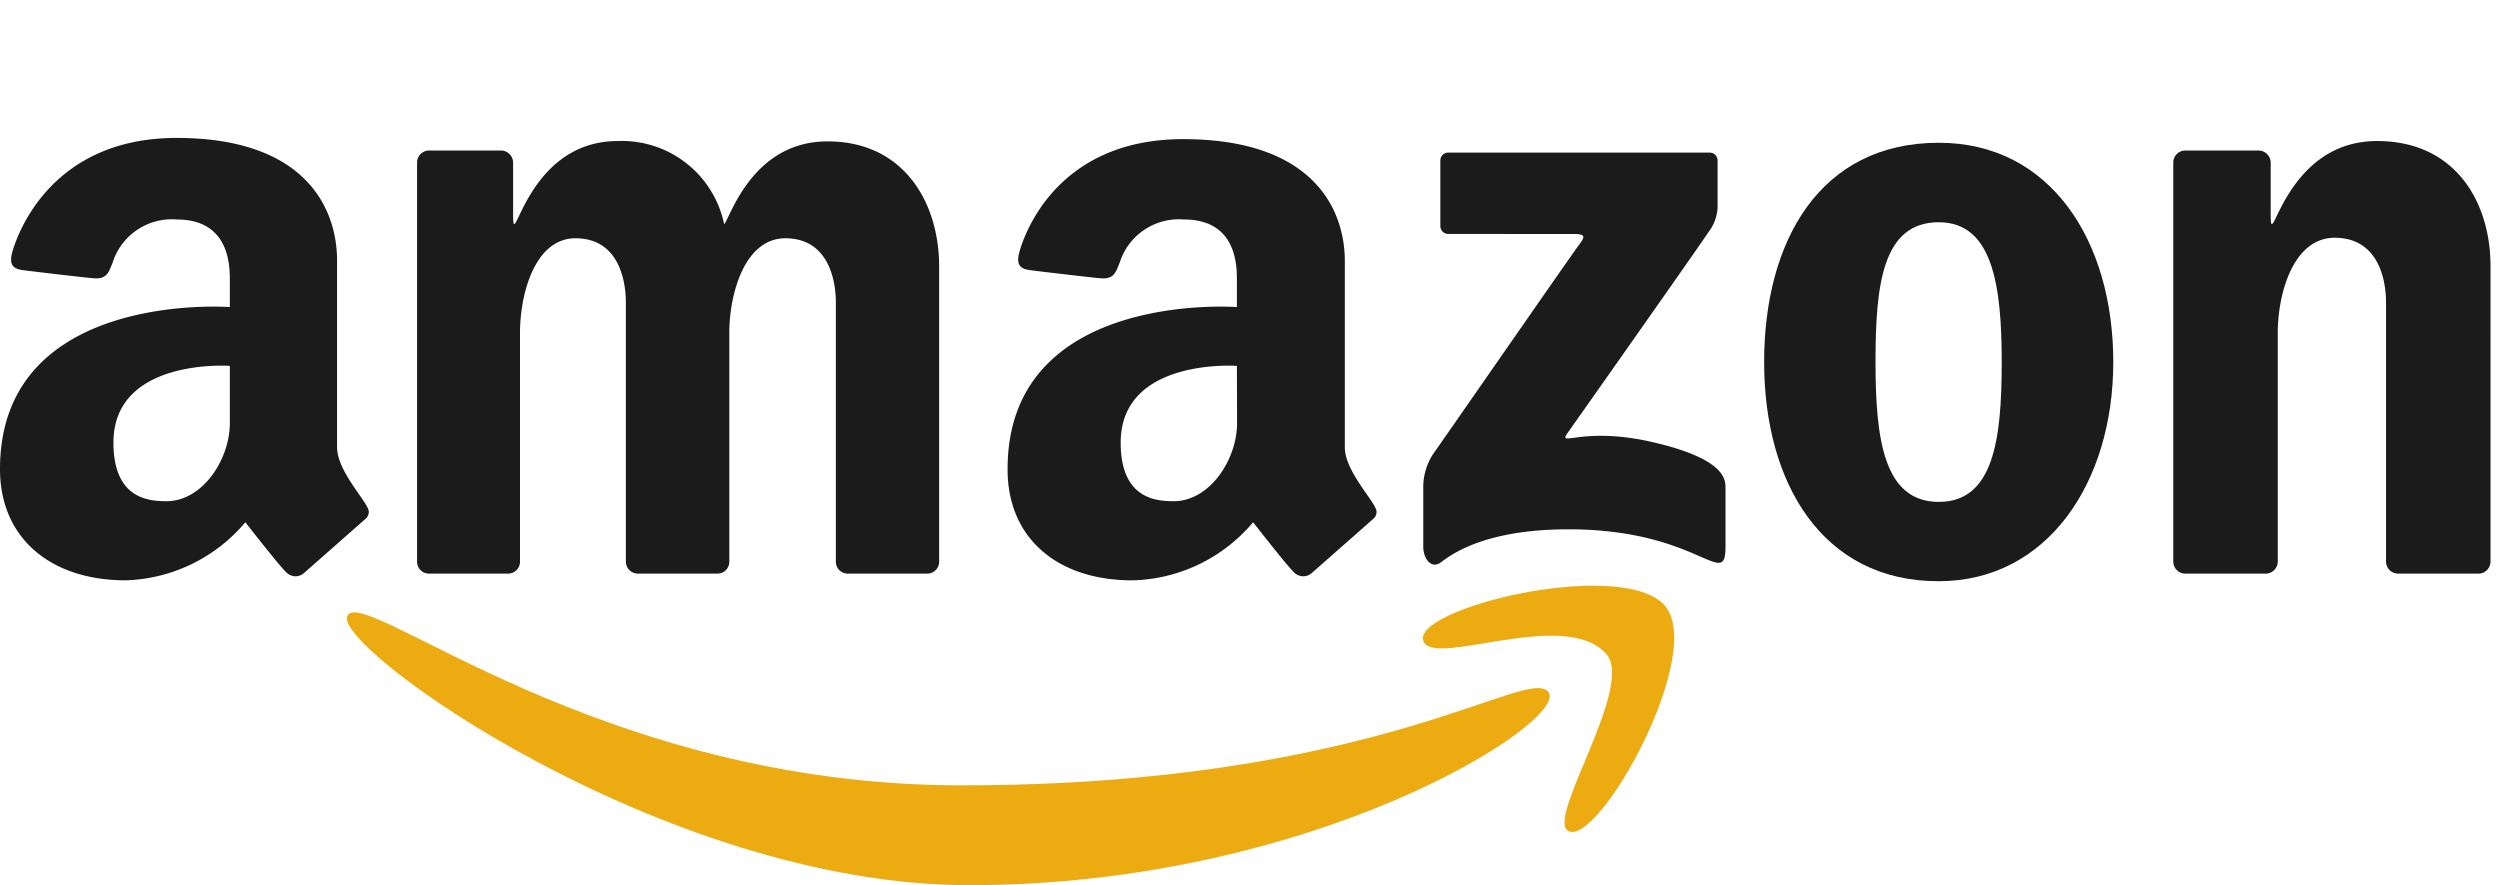 <svg xmlns="http://www.w3.org/2000/svg" width="145.0" height="51.34" viewBox="0 0 145.0 51.34">
    <g fill="#1b1b1b" fill-rule="evenodd">
        <path d="M102.32,21c0-7,3.22-12.72,10.13-12.72,6.49,0,10.12,5.7,10.12,12.72s-3.85,12.71-10.12,12.71C105.69,33.73,102.32,28,102.32,21Zm6.46,0c0-4.48.4-8.11,3.67-8.11,3.11,0,3.65,3.63,3.65,8.11s-.47,8.11-3.65,8.11S108.78,25.5,108.78,21Z"/>
        <path d="M135.41,13.79c-2.38,0-3.3,3.19-3.3,5.53V32.57a.7.7,0,0,1-.7.7h-4.66a.7.7,0,0,1-.7-.7V9.43a.7.7,0,0,1,.7-.7H131a.71.71,0,0,1,.7.7v3c0,2.53.71-4.25,6.17-4.25,4.54,0,6.58,3.54,6.58,7.25V32.57a.7.7,0,0,1-.7.7h-4.66a.7.7,0,0,1-.7-.7v-15C138.39,15.94,137.79,13.79,135.41,13.79Z"/>
        <path d="M91,25c-.78,1.08.61-.34,4.88.65s4.2,2.21,4.2,2.69V31.7c0,2.6-1.51-1-9.11-1-5,0-6.88,1.54-7.42,1.93s-1-.24-1-.91V28.16a3.52,3.52,0,0,1,.6-1.87c.38-.52,8-11.52,8.42-12.07s.37-.65-.4-.65H84a.46.46,0,0,1-.46-.45V9.3A.46.46,0,0,1,84,8.85H99.16a.46.46,0,0,1,.46.45V12a2.51,2.51,0,0,1-.52,1.45C98.6,14.22,91,25,91,25Z"/>
        <path d="M71.74,17.81V16.16c0-1.15-.24-3.43-3.08-3.43a3.6,3.6,0,0,0-3.72,2.51c-.23.54-.31,1-1.19.89-.16,0-3.56-.4-4-.46s-.85-.2-.64-1,2-6.6,9.51-6.6S78,12.1,78,15.15V25.94c0,1.44,1.84,3.22,1.84,3.74a.54.54,0,0,1-.22.44l-3.53,3.11a.74.74,0,0,1-1,0c-.34-.28-2.41-2.94-2.41-2.94a9.43,9.43,0,0,1-7,3.37c-4.4,0-7.24-2.49-7.24-6.42C58.41,16.8,71.74,17.81,71.74,17.81Zm0,3.41S65,20.74,65,25.67c0,3.23,2,3.4,3.07,3.4,2.12,0,3.68-2.45,3.68-4.52Z"/>
        <path d="M13.33,17.81V16.16c0-1.15-.25-3.43-3.08-3.43a3.6,3.6,0,0,0-3.72,2.51c-.23.54-.31,1-1.19.89-.16,0-3.56-.4-4-.46s-.85-.2-.64-1S2.77,8,10.24,8s9.31,4.07,9.31,7.12V25.94c0,1.44,1.84,3.22,1.84,3.74a.54.54,0,0,1-.22.44l-3.53,3.11a.74.74,0,0,1-1,0c-.34-.28-2.41-2.94-2.41-2.94a9.43,9.43,0,0,1-7,3.37C2.84,33.63,0,31.14,0,27.21,0,16.8,13.33,17.81,13.33,17.81Zm0,3.41s-6.75-.48-6.75,4.45c0,3.23,2,3.4,3.07,3.4,2.12,0,3.68-2.45,3.68-4.52Z"/>
        <path d="M42,13c.32-.27,1.58-4.8,6-4.8s6.47,3.54,6.47,7.25V32.57a.69.69,0,0,1-.69.7H49.17a.69.69,0,0,1-.69-.7v-15c0-1.6-.59-3.75-2.93-3.75S42.3,17,42.3,19.32V32.57a.69.69,0,0,1-.69.7H37a.7.7,0,0,1-.7-.7v-15c0-1.6-.58-3.75-2.92-3.75S30.16,17,30.16,19.32V32.57a.69.69,0,0,1-.69.7H24.88a.69.69,0,0,1-.69-.7V9.43a.7.7,0,0,1,.69-.7h4.18a.71.71,0,0,1,.7.7v3c0,2.53.69-4.25,6.07-4.25A6.06,6.06,0,0,1,42,13Z"/>
    </g>
    <g fill="#ebab11" fill-rule="evenodd">
        <path d="M20.16,35.69c-1.11,1.69,18.23,15.65,36.06,15.65,20.06,0,34.71-9.48,33.61-11.17S80,45.55,55.75,45.55C34.69,45.55,21.25,34,20.16,35.69Z"/>
        <path d="M96.44,35c-2.77-2.62-14.74.36-13.87,2.22.69,1.49,8.25-2,10.61.73,1.6,1.87-3.4,9.35-2.27,10.21C92.59,49.4,99.19,37.6,96.44,35Z"/>
    </g>
</svg>
